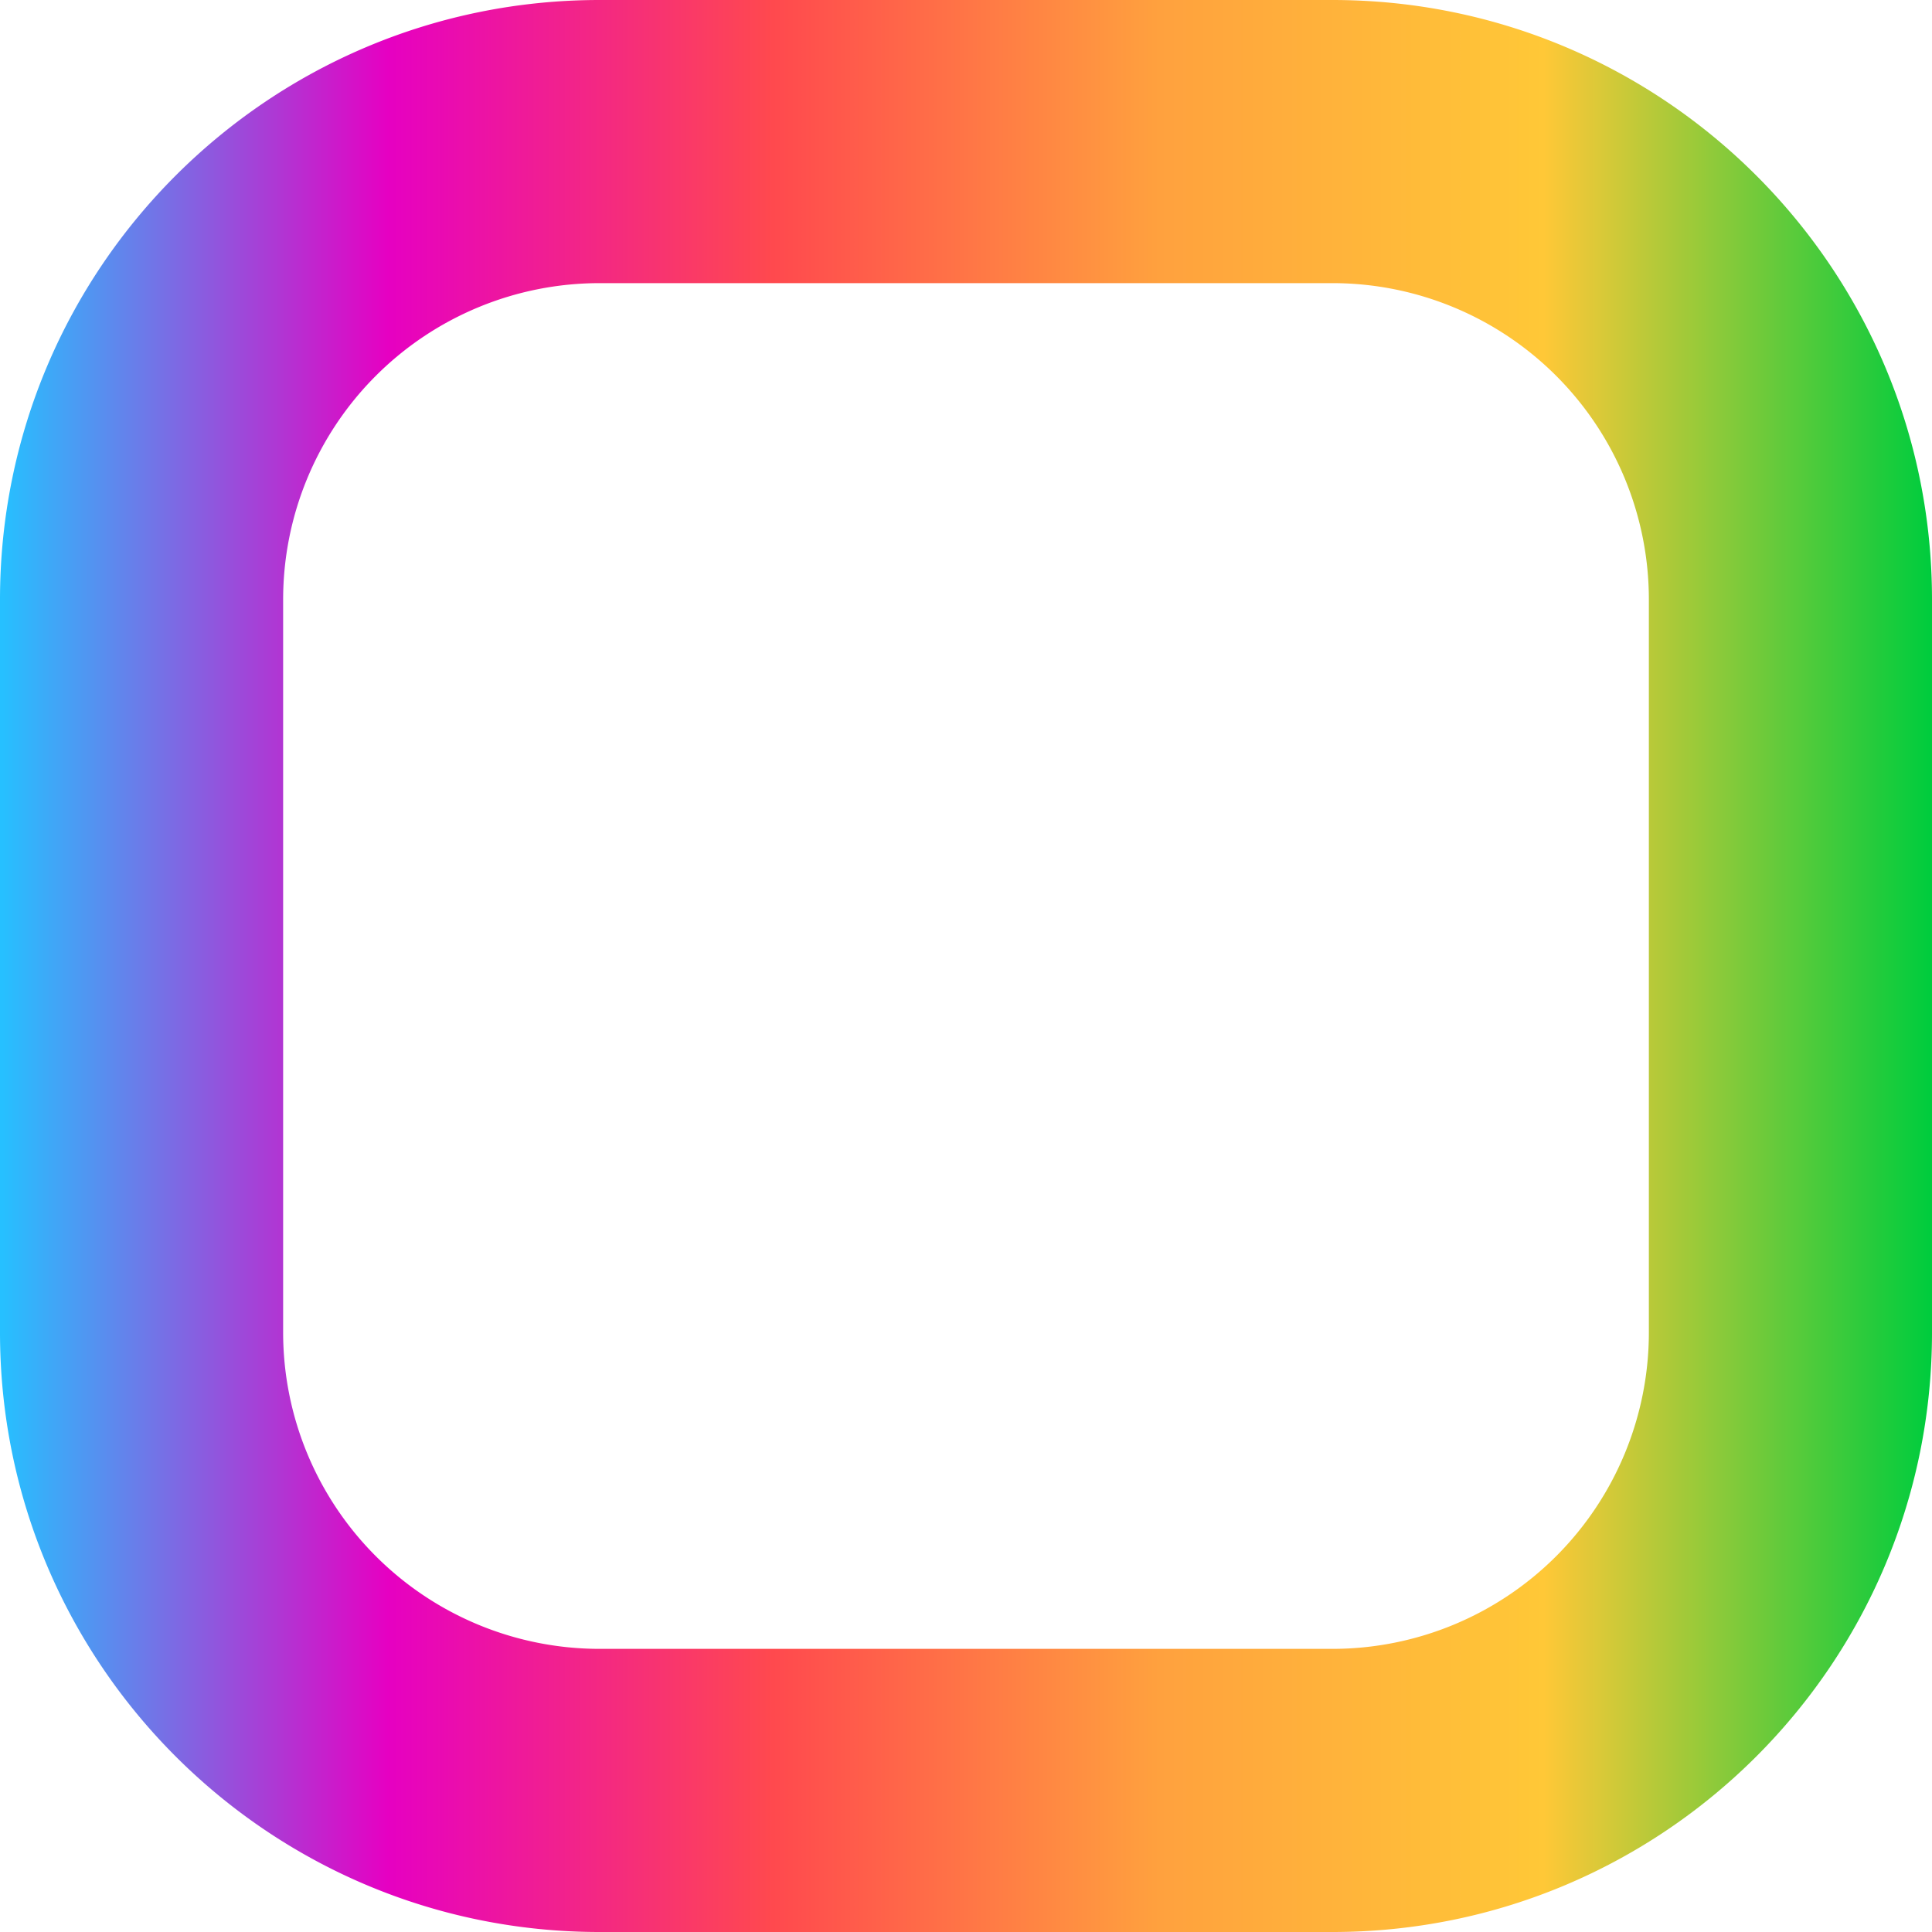<svg xmlns="http://www.w3.org/2000/svg" fill="none" viewBox="0 0 58 58">
  <path fill="url(#a)" fill-rule="evenodd" d="M40 8.5H18A9.5 9.5 0 0 0 8.5 18v22a9.5 9.5 0 0 0 9.5 9.5h22a9.5 9.5 0 0 0 9.5-9.5V18A9.5 9.5 0 0 0 40 8.5ZM18 0C8.059 0 0 8.059 0 18v22c0 9.941 8.059 18 18 18h22c9.941 0 18-8.059 18-18V18c0-9.941-8.059-18-18-18H18Z" clip-rule="evenodd" />
  <defs>
    <linearGradient id="a" x1=".08" x2="57.92" y1="29" y2="29" gradientUnits="userSpaceOnUse">
      <stop stop-color="#26C0FF" />
      <stop offset=".2" stop-color="#E600C2" />
      <stop offset=".4" stop-color="#FF494E" />
      <stop offset=".6" stop-color="#FFA13E" />
      <stop offset=".8" stop-color="#FFC837" />
      <stop offset="1" stop-color="#00CC3D" />
    </linearGradient>
  </defs>
</svg>
